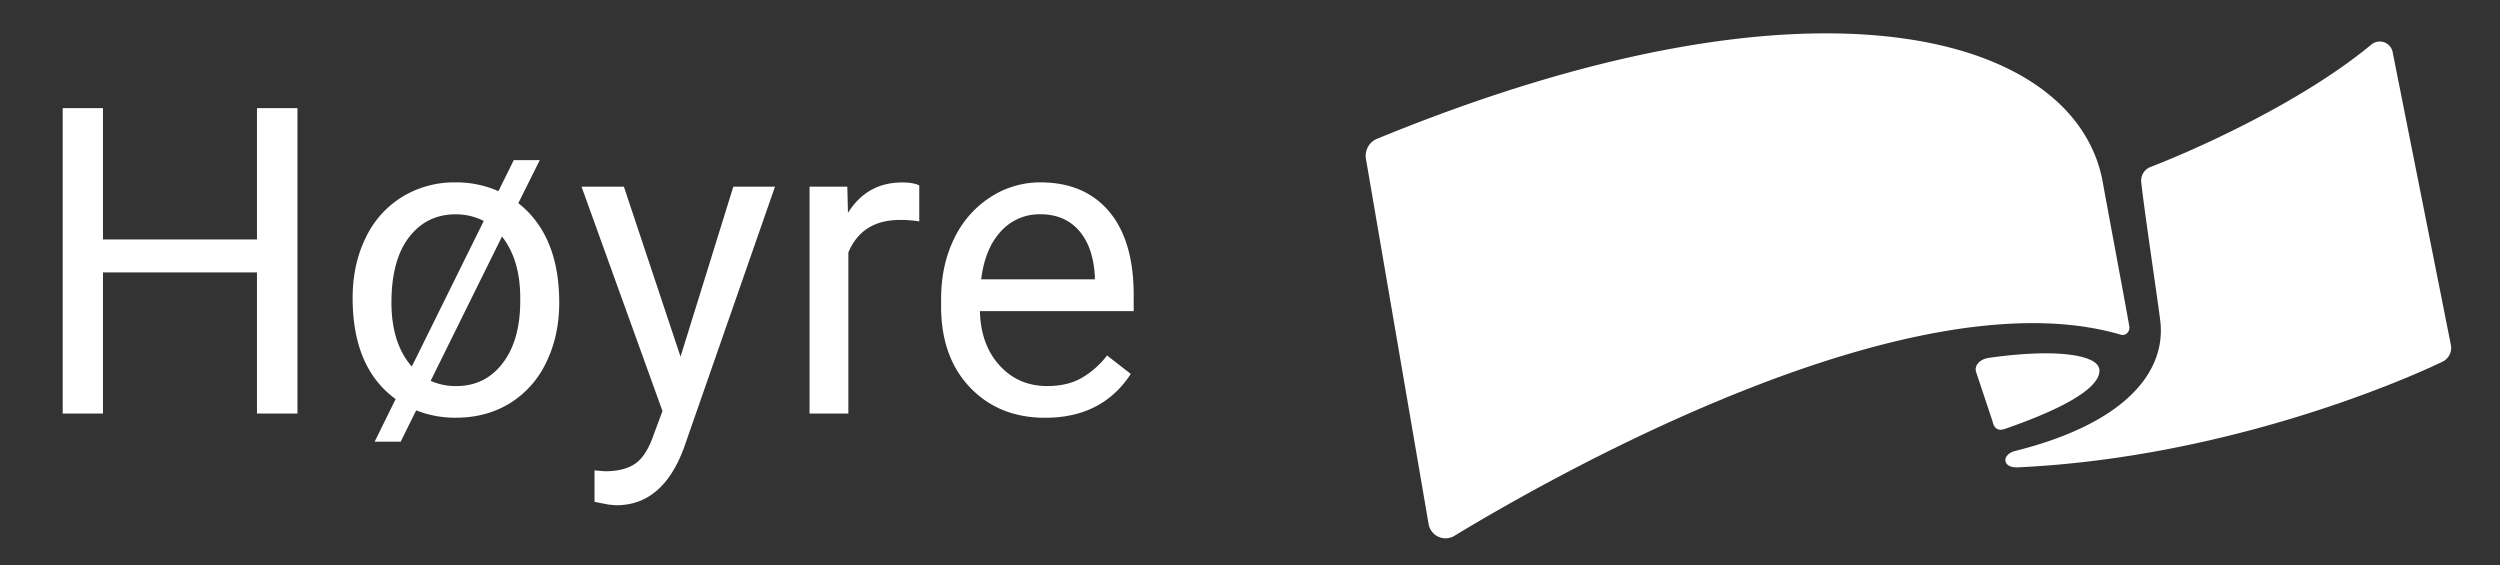 <?xml version="1.0" encoding="UTF-8"?> <svg xmlns="http://www.w3.org/2000/svg" id="Layer_1" data-name="Layer 1" viewBox="0 0 1500 339"><rect x="0" y="0" width="1500" height="339" fill="#333333" stroke="none"/><defs><style>.cls-1{fill:#fff;}</style></defs><path class="cls-1" d="M819.58,95.37l37.58,219.06a10.29,10.29,0,0,0,15.49,7.06c55-33.4,272.51-158.07,399.76-120.69,3.06.89,5.69-1.84,5.17-5-1.38-8.36-14.42-77.92-15.83-86-15.55-89-171.28-135.13-435.57-26.5A11,11,0,0,0,819.58,95.37Z"></path><path class="cls-1" d="M1210.7,280.41c-9.51.44-9.89-7.78-1.41-9.89,62.34-15.59,89.55-44.69,87.07-76.13-.5-6.45-9.41-64.95-11.62-85.08a8.76,8.76,0,0,1,5.58-9.13c21.35-8.18,88.3-36.83,132.53-73.48a7.89,7.89,0,0,1,12.74,4.58l35,176a9.23,9.23,0,0,1-4.77,9.58C1435.44,231.51,1331,274.78,1210.7,280.41Z"></path><path class="cls-1" d="M1185.53,222.81l9.88,29.63c.94,4.44,3.11,6.42,7.41,4.94,39.22-13.57,58-25.93,56.79-35.81-1.07-8.57-25.31-12.71-66.37-6.87C1188.82,215.33,1184.62,218.44,1185.53,222.81Z"></path><path class="cls-1" d="M178.47,248.14H154.18V163.43H61.79v84.71H37.62V64.87H61.79v78.8h92.39V64.87h24.29Z"></path><path class="cls-1" d="M211.58,178.78q0-20,7.74-35.93a58,58,0,0,1,21.9-24.67,59.86,59.86,0,0,1,32.16-8.75,62.31,62.31,0,0,1,25.68,5.28l9.19-18.63h15.61L311,121.89q24.54,19.38,24.54,59.66,0,19.89-7.8,35.88A57.75,57.75,0,0,1,305.86,242q-14.1,8.61-32.23,8.62a62.8,62.8,0,0,1-23.91-4.41L240.4,265H224.79l12.59-25.55Q211.58,220.7,211.58,178.78Zm23.29,2.77q0,24.42,12.21,38.39l43.17-87.35a36.19,36.19,0,0,0-16.87-4q-17.37,0-27.94,13.72T234.87,181.55Zm77.28-2.77q0-22.9-10.95-36.88l-42.8,86.6a36.38,36.38,0,0,0,15.23,3.15q17.5,0,28-13.78t10.51-37.07Z"></path><path class="cls-1" d="M408.32,214,440,112H465L410.21,269.16q-12.72,34-40.41,34l-4.4-.38-8.69-1.64V282.25l6.29.51q11.83,0,18.45-4.79t10.88-17.49l5.16-13.85L348.91,112h25.42Z"></path><path class="cls-1" d="M551.56,132.84a69.42,69.42,0,0,0-11.45-.88q-22.92,0-31.09,19.51v96.67H485.73V112h22.66l.38,15.73q11.44-18.25,32.47-18.25,6.79,0,10.32,1.76Z"></path><path class="cls-1" d="M627.09,250.66q-27.69,0-45.06-18.19t-17.37-48.65v-4.28q0-20.26,7.74-36.19a60.35,60.35,0,0,1,21.65-24.92,54.42,54.42,0,0,1,30.14-9q26.56,0,41.29,17.49T680.21,177v9.69H587.94q.51,20.14,11.77,32.54t28.64,12.4q12.33,0,20.89-5a52.51,52.51,0,0,0,15-13.35l14.23,11.08Q661.32,250.66,627.09,250.66Zm-2.9-122.1a31.05,31.05,0,0,0-23.66,10.26Q591,149.08,588.7,167.58h68.22v-1.76q-1-17.74-9.57-27.5T624.19,128.56Z"></path></svg> 